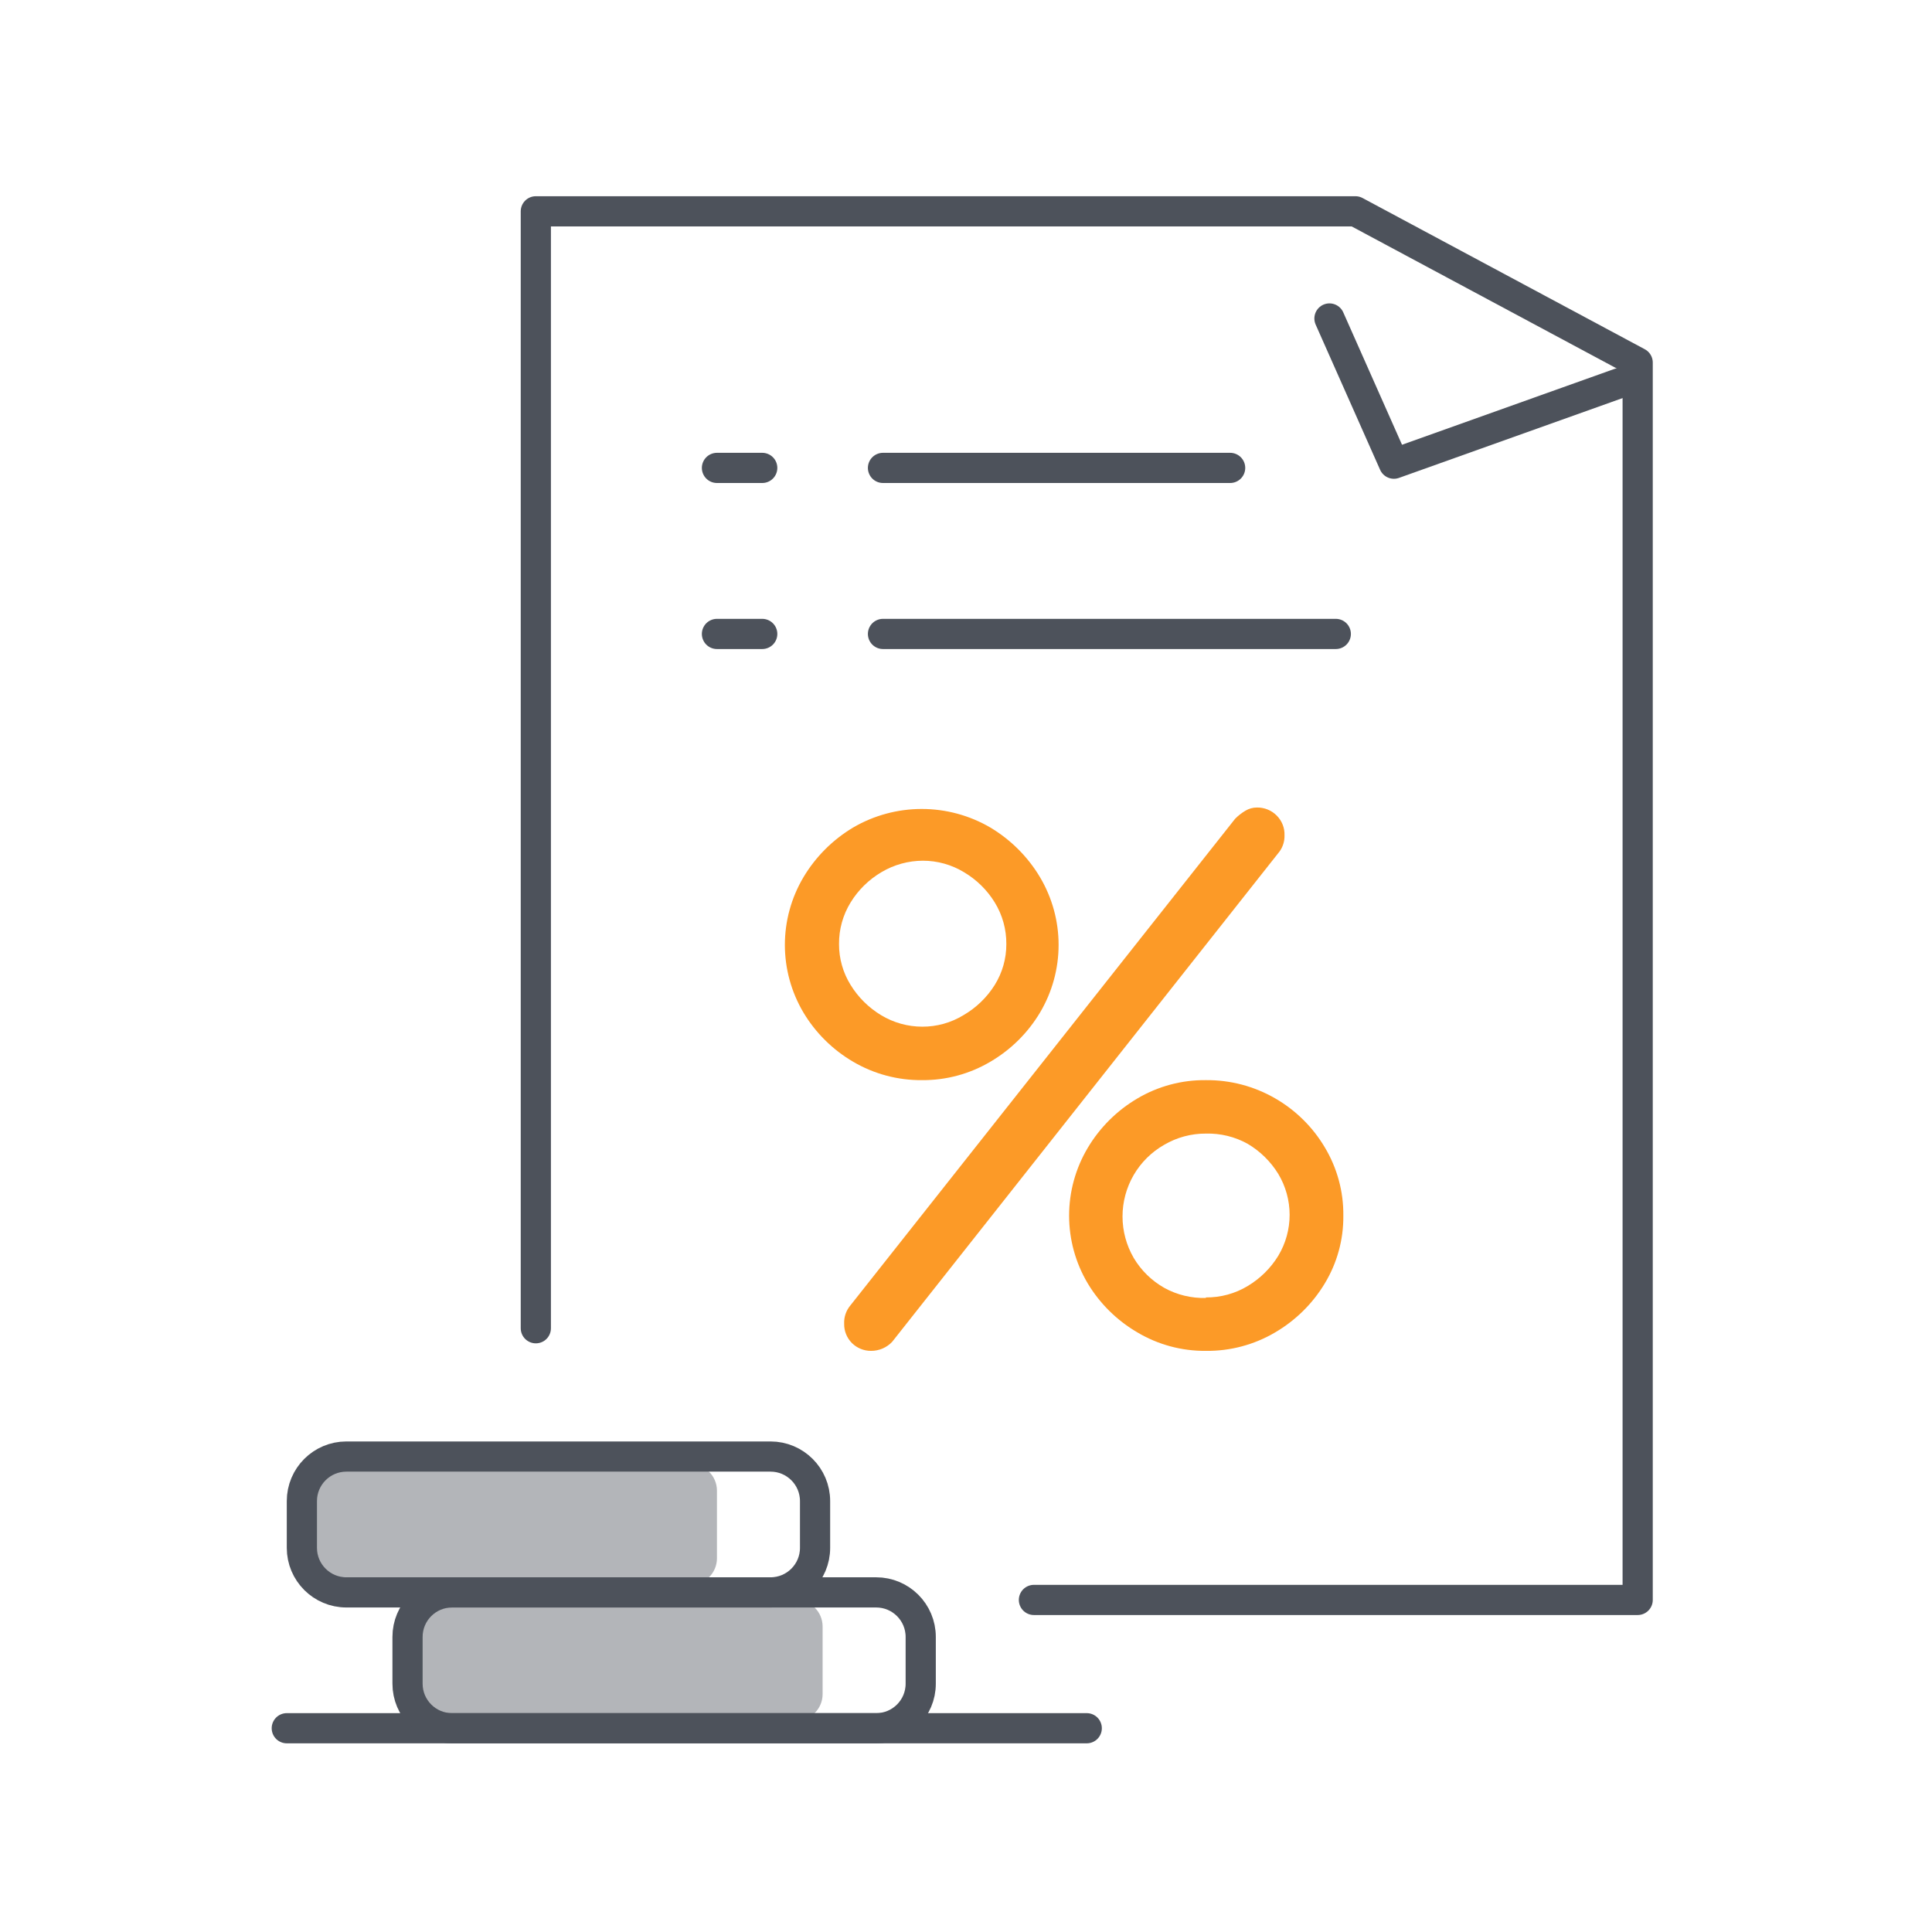 <?xml version="1.0" encoding="utf-8"?>
<svg xmlns="http://www.w3.org/2000/svg" fill="none" height="128" viewBox="0 0 128 128" width="128">
<path d="M35.5 88V14H89.8L108.5 24.02V106H68.5" stroke="#4D525B" stroke-linecap="round" stroke-linejoin="round" stroke-width="2"/>
<path d="M88.08 21.1L92.35 30.72L107.31 25.38" stroke="#4D525B" stroke-linecap="round" stroke-linejoin="round" stroke-width="2"/>
<path d="M81.5 31H58.5" stroke="#4D525B" stroke-linecap="round" stroke-linejoin="round" stroke-width="2"/>
<path d="M50.5 31H47.5" stroke="#4D525B" stroke-linecap="round" stroke-linejoin="round" stroke-width="2"/>
<path d="M50.5 42H47.5" stroke="#4D525B" stroke-linecap="round" stroke-linejoin="round" stroke-width="2"/>
<path d="M88.5 42H58.5" stroke="#4D525B" stroke-linecap="round" stroke-linejoin="round" stroke-width="2"/>
<path d="M61.094 71.562C59.485 71.578 57.901 71.155 56.518 70.34C55.162 69.546 54.031 68.425 53.229 67.082C52.424 65.723 52 64.177 52 62.602C52 61.027 52.424 59.48 53.229 58.122C54.032 56.771 55.163 55.639 56.518 54.828C57.896 54.021 59.467 53.596 61.068 53.596C62.668 53.596 64.239 54.021 65.617 54.828C66.972 55.639 68.103 56.771 68.906 58.122C69.711 59.48 70.135 61.027 70.135 62.602C70.135 64.177 69.711 65.723 68.906 67.082C68.105 68.425 66.973 69.546 65.617 70.34C64.251 71.15 62.687 71.573 61.094 71.562ZM61.094 68.02C62.06 68.025 63.008 67.761 63.829 67.259C64.675 66.769 65.386 66.082 65.903 65.258C66.41 64.444 66.676 63.505 66.672 62.549C66.681 61.575 66.415 60.618 65.903 59.786C65.399 58.965 64.699 58.278 63.865 57.785C63.048 57.288 62.107 57.025 61.148 57.024C60.178 57.026 59.226 57.29 58.395 57.785C57.561 58.277 56.861 58.964 56.357 59.786C55.845 60.618 55.579 61.575 55.588 62.549C55.584 63.505 55.85 64.444 56.357 65.258C56.859 66.075 57.552 66.761 58.377 67.259C59.196 67.754 60.135 68.017 61.094 68.02ZM57.698 89.499C57.229 89.498 56.779 89.313 56.447 88.986C56.276 88.816 56.143 88.614 56.054 88.392C55.965 88.17 55.922 87.932 55.928 87.693C55.91 87.255 56.056 86.826 56.339 86.489L81.831 54.244C82.034 54.039 82.262 53.861 82.51 53.713C82.742 53.573 83.008 53.499 83.279 53.5C83.522 53.496 83.762 53.542 83.987 53.633C84.211 53.724 84.414 53.86 84.584 54.031C84.756 54.203 84.891 54.408 84.98 54.633C85.07 54.859 85.111 55.1 85.102 55.342C85.113 55.721 85 56.093 84.781 56.404L59.11 88.897C58.932 89.087 58.716 89.238 58.476 89.342C58.236 89.445 57.977 89.499 57.716 89.499H57.698ZM79.882 89.499C78.29 89.511 76.725 89.089 75.36 88.278C74.006 87.488 72.875 86.374 72.07 85.037C71.259 83.675 70.831 82.121 70.831 80.54C70.831 78.957 71.259 77.404 72.07 76.042C72.868 74.702 73.993 73.581 75.342 72.784C76.718 71.966 78.296 71.543 79.9 71.562C81.507 71.548 83.088 71.964 84.477 72.766C85.836 73.548 86.969 74.664 87.766 76.006C88.59 77.376 89.017 78.945 88.999 80.54C89.016 82.123 88.589 83.68 87.766 85.037C86.961 86.373 85.83 87.487 84.477 88.278C83.094 89.094 81.51 89.516 79.9 89.499H79.882ZM79.882 85.958C80.866 85.969 81.833 85.706 82.671 85.197C83.498 84.701 84.191 84.014 84.691 83.196C85.182 82.376 85.441 81.44 85.441 80.486C85.441 79.533 85.182 78.597 84.691 77.777C84.187 76.955 83.488 76.268 82.653 75.776C81.813 75.311 80.862 75.079 79.9 75.103C78.926 75.097 77.968 75.354 77.129 75.847C76.29 76.326 75.593 77.016 75.109 77.848C74.625 78.683 74.37 79.629 74.37 80.593C74.37 81.556 74.625 82.502 75.109 83.337C75.597 84.161 76.293 84.845 77.129 85.32C77.975 85.788 78.932 86.021 79.9 85.993L79.882 85.958Z" fill="#FC9A27"/>
<path d="M22.26 105H45.74C46.712 105 47.5 104.212 47.5 103.24V98.76C47.5 97.788 46.712 97 45.74 97H22.26C21.288 97 20.5 97.788 20.5 98.76V103.24C20.5 104.212 21.288 105 22.26 105Z" fill="#B3B5B9"/>
<path d="M29.26 114H52.74C53.712 114 54.5 113.212 54.5 112.24V107.76C54.5 106.788 53.712 106 52.74 106H29.26C28.288 106 27.5 106.788 27.5 107.76V112.24C27.5 113.212 28.288 114 29.26 114Z" fill="#B3B5B9"/>
<path d="M72 114.5H19" stroke="#4D525B" stroke-linecap="round" stroke-linejoin="round" stroke-width="2"/>
<path d="M22.95 105.5H51.05C52.679 105.5 54 104.179 54 102.55V99.45C54 97.821 52.679 96.5 51.05 96.5H22.95C21.321 96.5 20 97.821 20 99.45V102.55C20 104.179 21.321 105.5 22.95 105.5Z" stroke="#4D525B" stroke-linecap="round" stroke-linejoin="round" stroke-width="2"/>
<path d="M29.95 114.5H58.05C59.679 114.5 61 113.179 61 111.55V108.45C61 106.821 59.679 105.5 58.05 105.5H29.95C28.321 105.5 27 106.821 27 108.45V111.55C27 113.179 28.321 114.5 29.95 114.5Z" stroke="#4D525B" stroke-linecap="round" stroke-linejoin="round" stroke-width="2"/>
</svg>